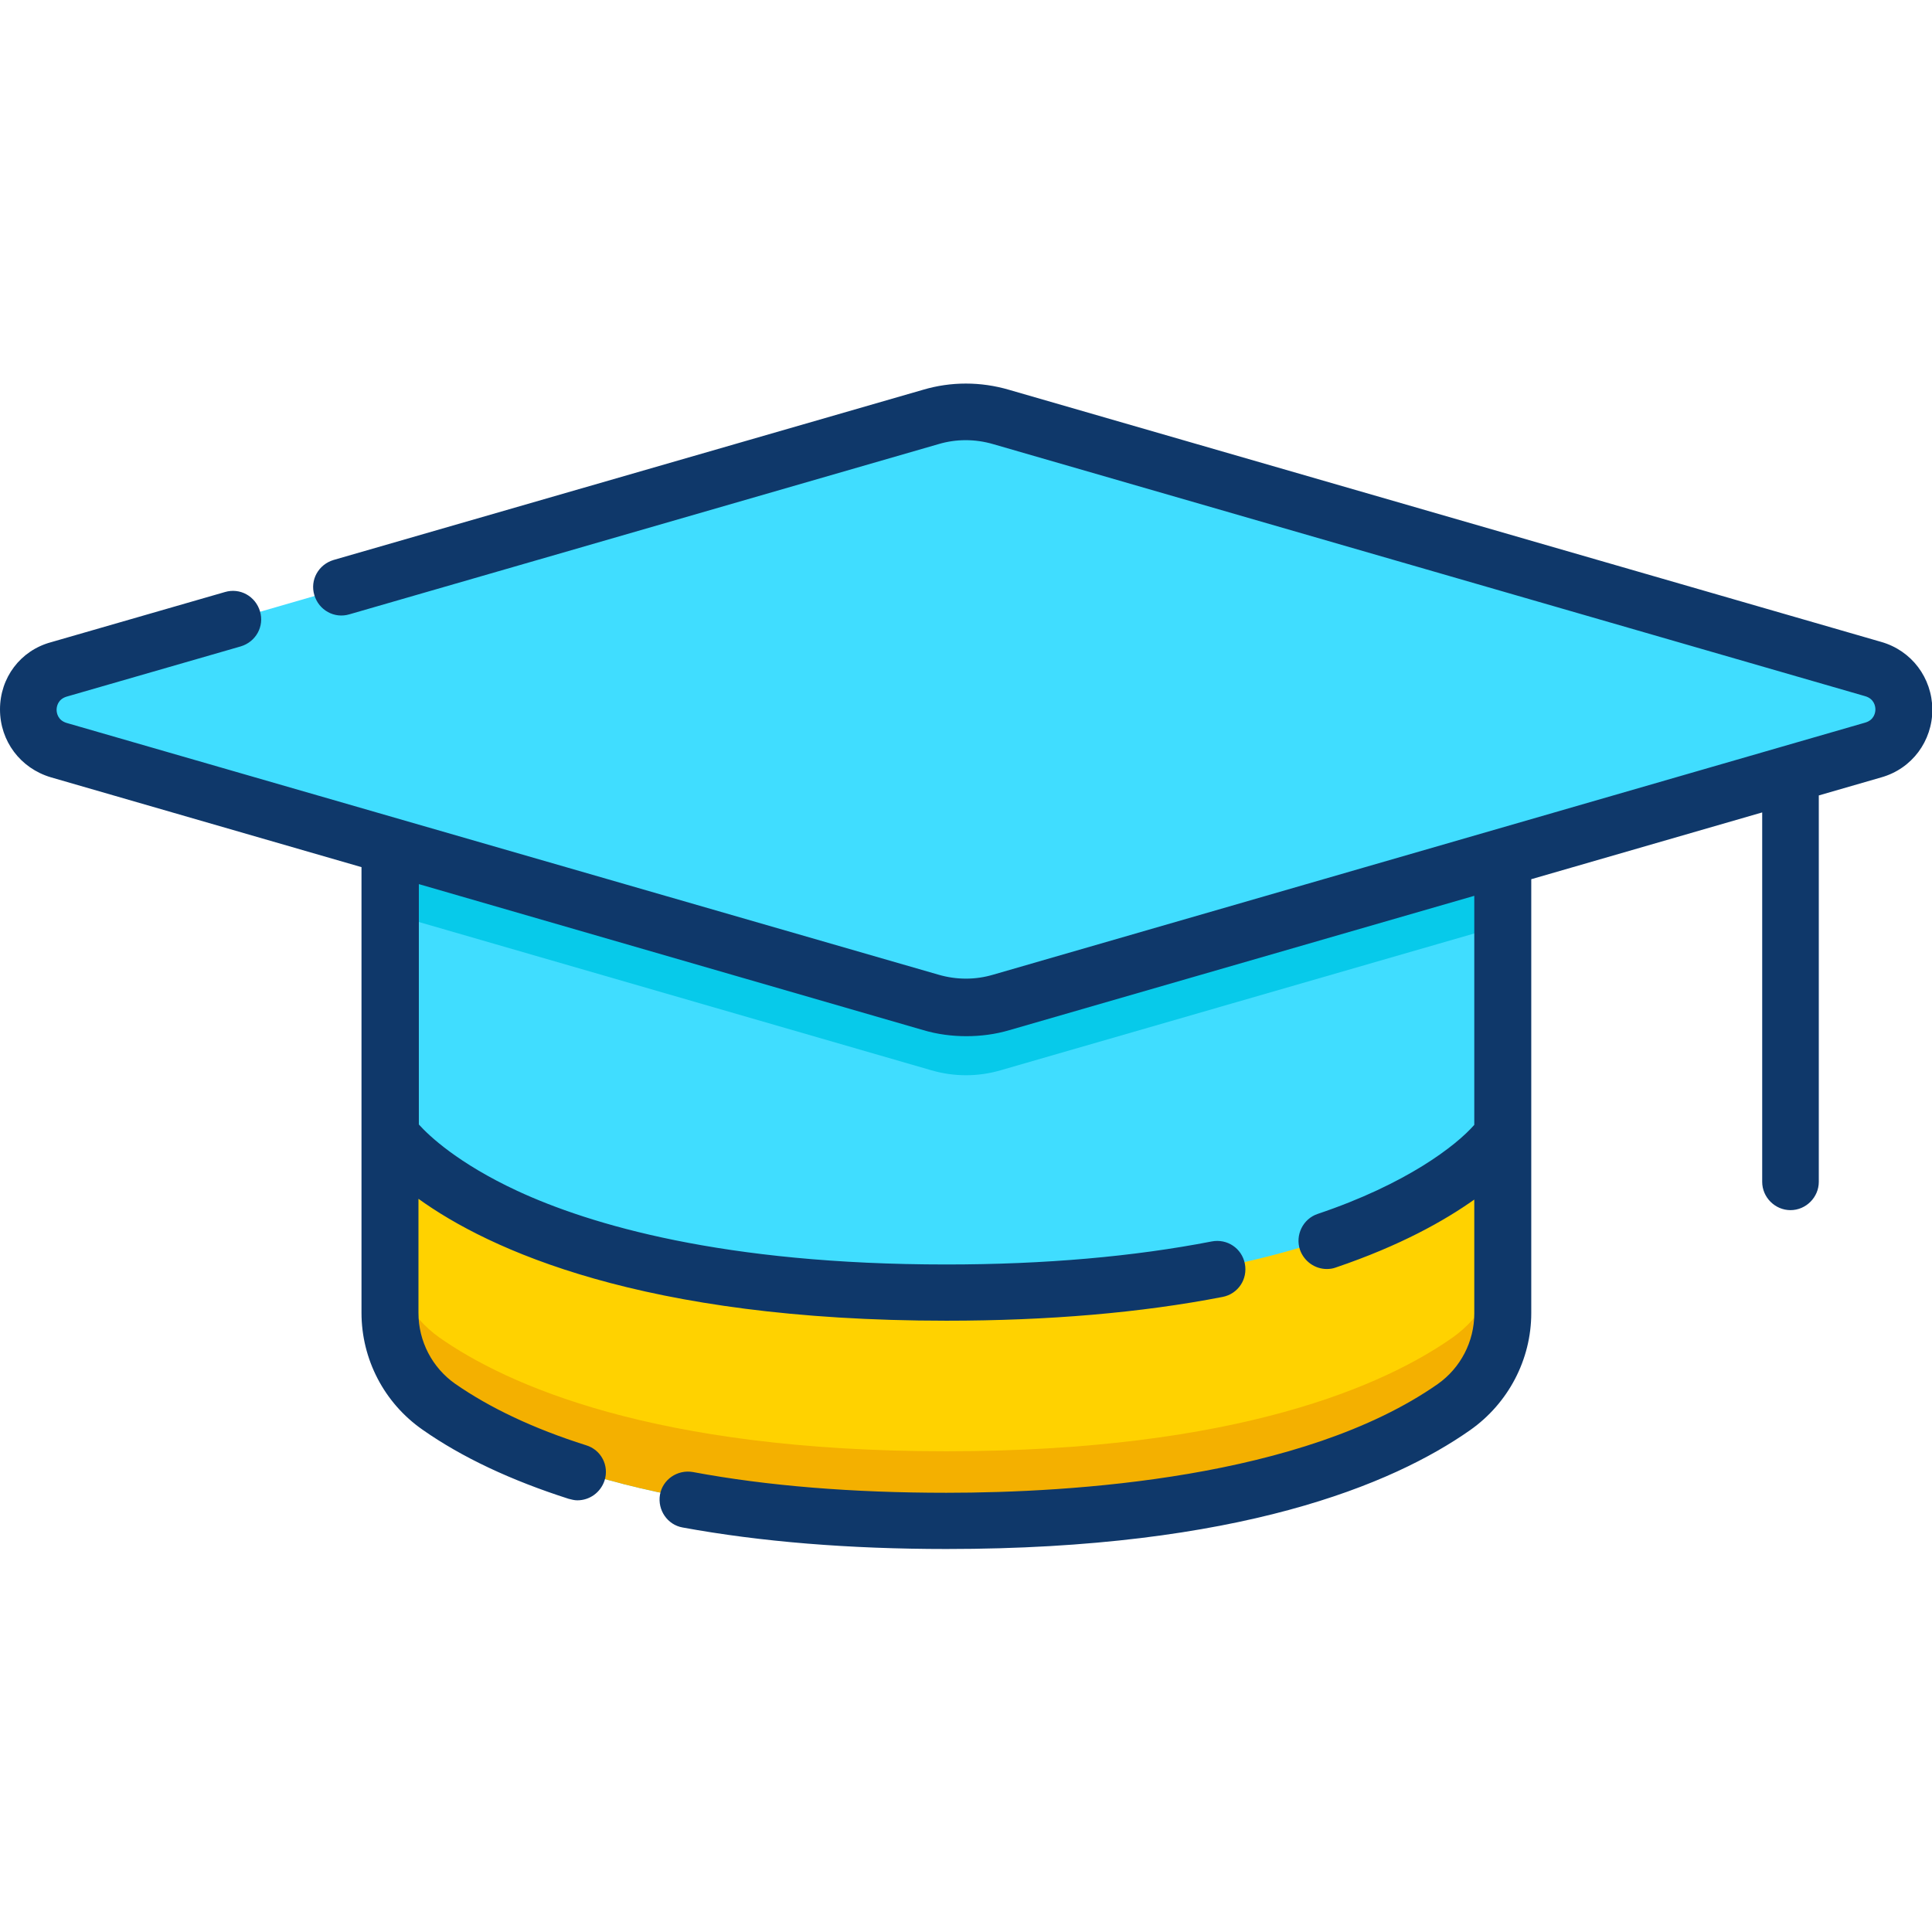 <?xml version="1.0" encoding="utf-8"?>
<!-- Generator: Adobe Illustrator 24.2.3, SVG Export Plug-In . SVG Version: 6.00 Build 0)  -->
<svg version="1.1" id="Layer_1" xmlns="http://www.w3.org/2000/svg" xmlns:xlink="http://www.w3.org/1999/xlink" x="0px" y="0px"
	 viewBox="0 0 512 512" style="enable-background:new 0 0 512 512;" xml:space="preserve">
<style type="text/css">
	.st0{fill:#40DDFF;}
	.st1{fill:#07CAEA;}
	.st2{fill:#FFD200;}
	.st3{fill:#F4B000;}
	.st4{fill:#0F386A;}
</style>
<g>
	<g>
		<path class="st0" d="M246.7,265.6l-143.1-41.4v123.5c0,9.9,4.8,19.1,12.9,24.8c17.7,12.4,56.5,30.1,134.2,30.1
			c77.6,0,116.5-17.7,134.2-30.1c8.1-5.7,12.9-14.9,12.9-24.8V227.2c-55.5,16-111.1,32.1-132.6,38.3
			C259.2,267.3,252.8,267.3,246.7,265.6L246.7,265.6z"/>
		<path class="st0" d="M16.1,177.4l230.6-66.7c6.1-1.8,12.5-1.8,18.6,0l230.6,66.7c10.8,3.1,10.8,18.4,0,21.5l-230.6,66.7
			c-6.1,1.8-12.5,1.8-18.6,0L16.1,198.9C5.3,195.8,5.3,180.5,16.1,177.4L16.1,177.4z"/>
		<path class="st1" d="M246.7,265.6l-143.1-41.4v18l143.1,41.4c6.1,1.8,12.5,1.8,18.6,0l132.6-38.3v-18
			c-55.5,16-111.1,32.1-132.6,38.3C259.2,267.3,252.8,267.3,246.7,265.6L246.7,265.6z"/>
		<path class="st2" d="M250.7,342.2c-119.5,0-147.1-41.9-147.1-41.9v47.3c0,9.9,4.8,19.1,12.9,24.8c17.7,12.4,56.5,30.1,134.2,30.1
			c77.6,0,116.5-17.7,134.2-30.1c8.1-5.7,12.9-14.9,12.9-24.8v-47.3C397.9,300.4,370.3,342.2,250.7,342.2L250.7,342.2z"/>
		<path class="st3" d="M384.9,354.5c-17.7,12.4-56.5,30.1-134.2,30.1c-77.6,0-116.5-17.7-134.2-30.1c-8.1-5.7-12.9-14.9-12.9-24.8
			v18c0,9.9,4.8,19.1,12.9,24.8c17.7,12.4,56.5,30.1,134.2,30.1c77.6,0,116.5-17.7,134.2-30.1c8.1-5.7,12.9-14.9,12.9-24.8v-18
			C397.9,339.6,393,348.8,384.9,354.5z"/>
	</g>
	<g>
		<path class="st4" d="M498.5,170.1l-231.1-66.8c-7.5-2.2-15.4-2.2-22.8,0L88.4,148.4c-4,1.2-6.3,5.3-5.1,9.3c1.2,4,5.3,6.3,9.3,5.1
			l156.1-45.1c4.7-1.4,9.7-1.4,14.5,0l231.1,66.8c2.4,0.7,2.7,2.7,2.7,3.5s-0.3,2.8-2.7,3.5l-231.1,66.8c-4.7,1.4-9.7,1.4-14.5,0
			L17.7,191.6c-2.4-0.7-2.7-2.7-2.7-3.5s0.3-2.8,2.7-3.5l46.1-13.3c4-1.2,6.3-5.3,5.1-9.3c-1.2-4-5.3-6.3-9.3-5.1l-46.1,13.3
			C5.4,172.4,0,179.6,0,188s5.4,15.6,13.5,18l82.3,23.8v118.1c0,12.3,6,23.9,16.2,31c10.4,7.3,23.4,13.4,38.7,18.3
			c0.8,0.2,1.5,0.4,2.3,0.4c3.2,0,6.1-2,7.2-5.2c1.3-4-0.9-8.2-4.9-9.4c-13.9-4.4-25.5-9.9-34.7-16.3c-6.1-4.3-9.7-11.3-9.7-18.7
			v-30.3c18.6,13.4,59.2,32.3,139.9,32.3c27,0,51.6-2.1,73.2-6.3c4.1-0.8,6.7-4.7,5.9-8.8c-0.8-4.1-4.7-6.7-8.8-5.9
			c-20.6,4-44.2,6.1-70.3,6.1c-59.2,0-94.5-10.6-113.7-19.5c-15.7-7.3-23.4-14.6-26.1-17.6v-63.7l133.7,38.7
			c3.7,1.1,7.6,1.6,11.4,1.6c3.8,0,7.7-0.5,11.4-1.6l123.2-35.6v60.7c-4.8,5.5-18,15.7-41.5,23.6c-3.9,1.3-6,5.6-4.7,9.5
			c1.1,3.1,4,5.1,7.1,5.1c0.8,0,1.6-0.1,2.4-0.4c17.1-5.8,28.8-12.4,36.7-18v30.2c0,7.4-3.6,14.4-9.7,18.7
			c-35.8,25-96.9,28.8-130.2,28.8c-24.8,0-47.4-1.8-67.2-5.5c-4.1-0.7-8,2-8.7,6c-0.7,4.1,2,8,6,8.7c20.7,3.8,44.2,5.7,69.9,5.7
			c77.5,0,118.3-17.1,138.8-31.5c10.1-7.1,16.2-18.7,16.2-31v-115l61.2-17.7v97.9c0,4.1,3.4,7.5,7.5,7.5s7.5-3.4,7.5-7.5V210.8
			l16.6-4.8c8.1-2.3,13.5-9.6,13.5-18C512,179.6,506.6,172.4,498.5,170.1L498.5,170.1z"/>
	</g>
</g>
</svg>
